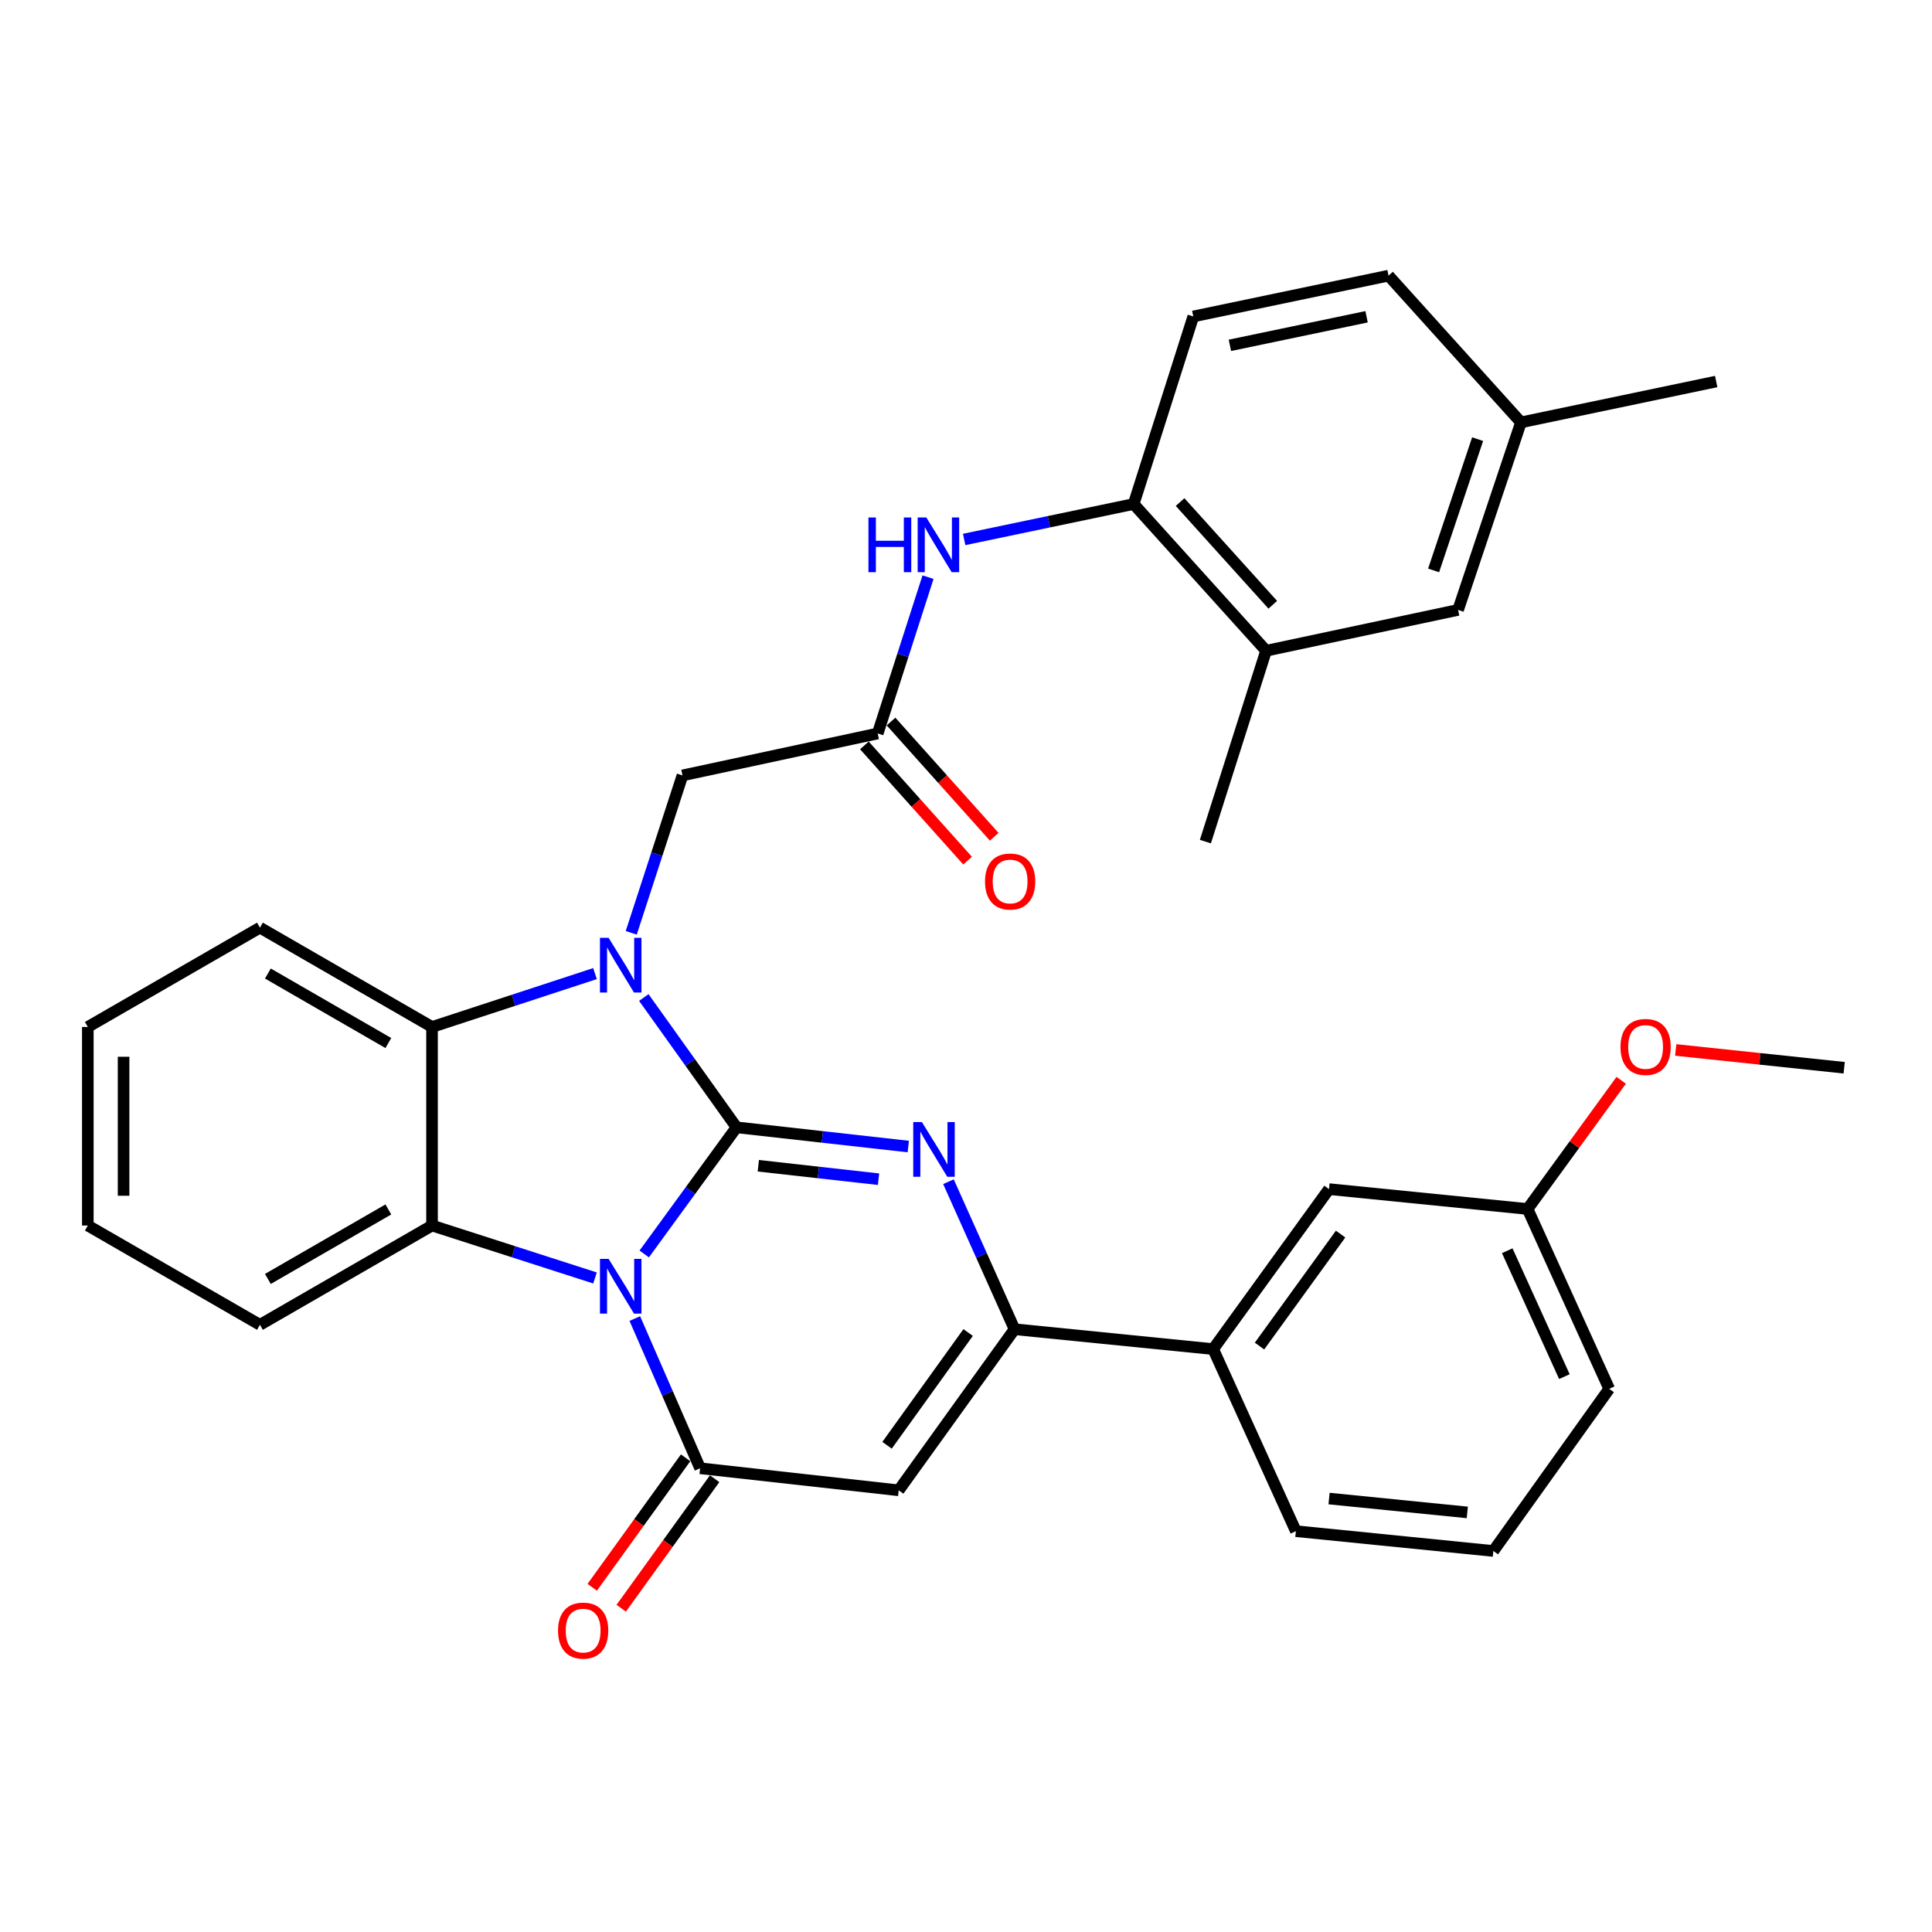 <?xml version='1.0' encoding='iso-8859-1'?>
<svg version='1.1' baseProfile='full'
              xmlns='http://www.w3.org/2000/svg'
                      xmlns:rdkit='http://www.rdkit.org/xml'
                      xmlns:xlink='http://www.w3.org/1999/xlink'
                  xml:space='preserve'
width='1000px' height='1000px' viewBox='0 0 1000 1000'>
<!-- END OF HEADER -->
<rect style='opacity:1.0;fill:#FFFFFF;stroke:none' width='1000' height='1000' x='0' y='0'> </rect>
<path class='bond-0' d='M 381.232,583.501 L 357.343,616.273' style='fill:none;fill-rule:evenodd;stroke:#000000;stroke-width:6px;stroke-linecap:butt;stroke-linejoin:miter;stroke-opacity:1' />
<path class='bond-0' d='M 357.343,616.273 L 333.454,649.046' style='fill:none;fill-rule:evenodd;stroke:#0000FF;stroke-width:6px;stroke-linecap:butt;stroke-linejoin:miter;stroke-opacity:1' />
<path class='bond-1' d='M 381.232,583.501 L 357.233,549.907' style='fill:none;fill-rule:evenodd;stroke:#000000;stroke-width:6px;stroke-linecap:butt;stroke-linejoin:miter;stroke-opacity:1' />
<path class='bond-1' d='M 357.233,549.907 L 333.235,516.313' style='fill:none;fill-rule:evenodd;stroke:#0000FF;stroke-width:6px;stroke-linecap:butt;stroke-linejoin:miter;stroke-opacity:1' />
<path class='bond-2' d='M 381.232,583.501 L 425.677,588.474' style='fill:none;fill-rule:evenodd;stroke:#000000;stroke-width:6px;stroke-linecap:butt;stroke-linejoin:miter;stroke-opacity:1' />
<path class='bond-2' d='M 425.677,588.474 L 470.122,593.447' style='fill:none;fill-rule:evenodd;stroke:#0000FF;stroke-width:6px;stroke-linecap:butt;stroke-linejoin:miter;stroke-opacity:1' />
<path class='bond-2' d='M 392.507,603.389 L 423.618,606.87' style='fill:none;fill-rule:evenodd;stroke:#000000;stroke-width:6px;stroke-linecap:butt;stroke-linejoin:miter;stroke-opacity:1' />
<path class='bond-2' d='M 423.618,606.87 L 454.73,610.351' style='fill:none;fill-rule:evenodd;stroke:#0000FF;stroke-width:6px;stroke-linecap:butt;stroke-linejoin:miter;stroke-opacity:1' />
<path class='bond-3' d='M 328.576,682.481 L 345.479,721.226' style='fill:none;fill-rule:evenodd;stroke:#0000FF;stroke-width:6px;stroke-linecap:butt;stroke-linejoin:miter;stroke-opacity:1' />
<path class='bond-3' d='M 345.479,721.226 L 362.382,759.971' style='fill:none;fill-rule:evenodd;stroke:#000000;stroke-width:6px;stroke-linecap:butt;stroke-linejoin:miter;stroke-opacity:1' />
<path class='bond-5' d='M 307.973,661.471 L 265.797,647.902' style='fill:none;fill-rule:evenodd;stroke:#0000FF;stroke-width:6px;stroke-linecap:butt;stroke-linejoin:miter;stroke-opacity:1' />
<path class='bond-5' d='M 265.797,647.902 L 223.622,634.334' style='fill:none;fill-rule:evenodd;stroke:#000000;stroke-width:6px;stroke-linecap:butt;stroke-linejoin:miter;stroke-opacity:1' />
<path class='bond-7' d='M 307.968,503.933 L 265.795,517.745' style='fill:none;fill-rule:evenodd;stroke:#0000FF;stroke-width:6px;stroke-linecap:butt;stroke-linejoin:miter;stroke-opacity:1' />
<path class='bond-7' d='M 265.795,517.745 L 223.622,531.557' style='fill:none;fill-rule:evenodd;stroke:#000000;stroke-width:6px;stroke-linecap:butt;stroke-linejoin:miter;stroke-opacity:1' />
<path class='bond-9' d='M 326.727,482.832 L 339.988,442.093' style='fill:none;fill-rule:evenodd;stroke:#0000FF;stroke-width:6px;stroke-linecap:butt;stroke-linejoin:miter;stroke-opacity:1' />
<path class='bond-9' d='M 339.988,442.093 L 353.25,401.353' style='fill:none;fill-rule:evenodd;stroke:#000000;stroke-width:6px;stroke-linecap:butt;stroke-linejoin:miter;stroke-opacity:1' />
<path class='bond-6' d='M 490.918,611.646 L 508.021,649.825' style='fill:none;fill-rule:evenodd;stroke:#0000FF;stroke-width:6px;stroke-linecap:butt;stroke-linejoin:miter;stroke-opacity:1' />
<path class='bond-6' d='M 508.021,649.825 L 525.123,688.005' style='fill:none;fill-rule:evenodd;stroke:#000000;stroke-width:6px;stroke-linecap:butt;stroke-linejoin:miter;stroke-opacity:1' />
<path class='bond-14' d='M 354.875,754.557 L 330.702,788.072' style='fill:none;fill-rule:evenodd;stroke:#000000;stroke-width:6px;stroke-linecap:butt;stroke-linejoin:miter;stroke-opacity:1' />
<path class='bond-14' d='M 330.702,788.072 L 306.529,821.586' style='fill:none;fill-rule:evenodd;stroke:#FF0000;stroke-width:6px;stroke-linecap:butt;stroke-linejoin:miter;stroke-opacity:1' />
<path class='bond-14' d='M 369.888,765.386 L 345.715,798.9' style='fill:none;fill-rule:evenodd;stroke:#000000;stroke-width:6px;stroke-linecap:butt;stroke-linejoin:miter;stroke-opacity:1' />
<path class='bond-14' d='M 345.715,798.9 L 321.542,832.415' style='fill:none;fill-rule:evenodd;stroke:#FF0000;stroke-width:6px;stroke-linecap:butt;stroke-linejoin:miter;stroke-opacity:1' />
<path class='bond-34' d='M 362.382,759.971 L 465.169,771.386' style='fill:none;fill-rule:evenodd;stroke:#000000;stroke-width:6px;stroke-linecap:butt;stroke-linejoin:miter;stroke-opacity:1' />
<path class='bond-4' d='M 465.169,771.386 L 525.123,688.005' style='fill:none;fill-rule:evenodd;stroke:#000000;stroke-width:6px;stroke-linecap:butt;stroke-linejoin:miter;stroke-opacity:1' />
<path class='bond-4' d='M 459.133,748.073 L 501.101,689.706' style='fill:none;fill-rule:evenodd;stroke:#000000;stroke-width:6px;stroke-linecap:butt;stroke-linejoin:miter;stroke-opacity:1' />
<path class='bond-21' d='M 223.622,634.334 L 134.543,685.722' style='fill:none;fill-rule:evenodd;stroke:#000000;stroke-width:6px;stroke-linecap:butt;stroke-linejoin:miter;stroke-opacity:1' />
<path class='bond-21' d='M 201.01,626.008 L 138.655,661.98' style='fill:none;fill-rule:evenodd;stroke:#000000;stroke-width:6px;stroke-linecap:butt;stroke-linejoin:miter;stroke-opacity:1' />
<path class='bond-33' d='M 223.622,634.334 L 223.622,531.557' style='fill:none;fill-rule:evenodd;stroke:#000000;stroke-width:6px;stroke-linecap:butt;stroke-linejoin:miter;stroke-opacity:1' />
<path class='bond-12' d='M 525.123,688.005 L 627.931,698.289' style='fill:none;fill-rule:evenodd;stroke:#000000;stroke-width:6px;stroke-linecap:butt;stroke-linejoin:miter;stroke-opacity:1' />
<path class='bond-23' d='M 223.622,531.557 L 134.543,480.148' style='fill:none;fill-rule:evenodd;stroke:#000000;stroke-width:6px;stroke-linecap:butt;stroke-linejoin:miter;stroke-opacity:1' />
<path class='bond-23' d='M 201.008,539.878 L 138.653,503.892' style='fill:none;fill-rule:evenodd;stroke:#000000;stroke-width:6px;stroke-linecap:butt;stroke-linejoin:miter;stroke-opacity:1' />
<path class='bond-8' d='M 454.299,379.644 L 353.25,401.353' style='fill:none;fill-rule:evenodd;stroke:#000000;stroke-width:6px;stroke-linecap:butt;stroke-linejoin:miter;stroke-opacity:1' />
<path class='bond-10' d='M 454.299,379.644 L 467.321,339.189' style='fill:none;fill-rule:evenodd;stroke:#000000;stroke-width:6px;stroke-linecap:butt;stroke-linejoin:miter;stroke-opacity:1' />
<path class='bond-10' d='M 467.321,339.189 L 480.343,298.734' style='fill:none;fill-rule:evenodd;stroke:#0000FF;stroke-width:6px;stroke-linecap:butt;stroke-linejoin:miter;stroke-opacity:1' />
<path class='bond-17' d='M 447.404,385.819 L 474.112,415.641' style='fill:none;fill-rule:evenodd;stroke:#000000;stroke-width:6px;stroke-linecap:butt;stroke-linejoin:miter;stroke-opacity:1' />
<path class='bond-17' d='M 474.112,415.641 L 500.821,445.463' style='fill:none;fill-rule:evenodd;stroke:#FF0000;stroke-width:6px;stroke-linecap:butt;stroke-linejoin:miter;stroke-opacity:1' />
<path class='bond-17' d='M 461.193,373.469 L 487.902,403.291' style='fill:none;fill-rule:evenodd;stroke:#000000;stroke-width:6px;stroke-linecap:butt;stroke-linejoin:miter;stroke-opacity:1' />
<path class='bond-17' d='M 487.902,403.291 L 514.61,433.113' style='fill:none;fill-rule:evenodd;stroke:#FF0000;stroke-width:6px;stroke-linecap:butt;stroke-linejoin:miter;stroke-opacity:1' />
<path class='bond-11' d='M 499.047,279.224 L 542.916,270.05' style='fill:none;fill-rule:evenodd;stroke:#0000FF;stroke-width:6px;stroke-linecap:butt;stroke-linejoin:miter;stroke-opacity:1' />
<path class='bond-11' d='M 542.916,270.05 L 586.785,260.876' style='fill:none;fill-rule:evenodd;stroke:#000000;stroke-width:6px;stroke-linecap:butt;stroke-linejoin:miter;stroke-opacity:1' />
<path class='bond-13' d='M 586.785,260.876 L 655.327,336.822' style='fill:none;fill-rule:evenodd;stroke:#000000;stroke-width:6px;stroke-linecap:butt;stroke-linejoin:miter;stroke-opacity:1' />
<path class='bond-13' d='M 610.808,259.866 L 658.788,313.028' style='fill:none;fill-rule:evenodd;stroke:#000000;stroke-width:6px;stroke-linecap:butt;stroke-linejoin:miter;stroke-opacity:1' />
<path class='bond-18' d='M 586.785,260.876 L 617.647,163.797' style='fill:none;fill-rule:evenodd;stroke:#000000;stroke-width:6px;stroke-linecap:butt;stroke-linejoin:miter;stroke-opacity:1' />
<path class='bond-15' d='M 627.931,698.289 L 687.886,615.483' style='fill:none;fill-rule:evenodd;stroke:#000000;stroke-width:6px;stroke-linecap:butt;stroke-linejoin:miter;stroke-opacity:1' />
<path class='bond-15' d='M 651.918,696.724 L 693.886,638.76' style='fill:none;fill-rule:evenodd;stroke:#000000;stroke-width:6px;stroke-linecap:butt;stroke-linejoin:miter;stroke-opacity:1' />
<path class='bond-25' d='M 627.931,698.289 L 670.742,792.53' style='fill:none;fill-rule:evenodd;stroke:#000000;stroke-width:6px;stroke-linecap:butt;stroke-linejoin:miter;stroke-opacity:1' />
<path class='bond-16' d='M 655.327,336.822 L 754.7,315.689' style='fill:none;fill-rule:evenodd;stroke:#000000;stroke-width:6px;stroke-linecap:butt;stroke-linejoin:miter;stroke-opacity:1' />
<path class='bond-27' d='M 655.327,336.822 L 623.91,435.609' style='fill:none;fill-rule:evenodd;stroke:#000000;stroke-width:6px;stroke-linecap:butt;stroke-linejoin:miter;stroke-opacity:1' />
<path class='bond-20' d='M 687.886,615.483 L 790.673,625.767' style='fill:none;fill-rule:evenodd;stroke:#000000;stroke-width:6px;stroke-linecap:butt;stroke-linejoin:miter;stroke-opacity:1' />
<path class='bond-37' d='M 754.7,315.689 L 787.248,218.62' style='fill:none;fill-rule:evenodd;stroke:#000000;stroke-width:6px;stroke-linecap:butt;stroke-linejoin:miter;stroke-opacity:1' />
<path class='bond-37' d='M 742.031,295.244 L 764.815,227.295' style='fill:none;fill-rule:evenodd;stroke:#000000;stroke-width:6px;stroke-linecap:butt;stroke-linejoin:miter;stroke-opacity:1' />
<path class='bond-22' d='M 617.647,163.797 L 718.706,142.674' style='fill:none;fill-rule:evenodd;stroke:#000000;stroke-width:6px;stroke-linecap:butt;stroke-linejoin:miter;stroke-opacity:1' />
<path class='bond-22' d='M 636.593,178.748 L 707.335,163.962' style='fill:none;fill-rule:evenodd;stroke:#000000;stroke-width:6px;stroke-linecap:butt;stroke-linejoin:miter;stroke-opacity:1' />
<path class='bond-19' d='M 787.248,218.62 L 718.706,142.674' style='fill:none;fill-rule:evenodd;stroke:#000000;stroke-width:6px;stroke-linecap:butt;stroke-linejoin:miter;stroke-opacity:1' />
<path class='bond-29' d='M 787.248,218.62 L 888.297,197.476' style='fill:none;fill-rule:evenodd;stroke:#000000;stroke-width:6px;stroke-linecap:butt;stroke-linejoin:miter;stroke-opacity:1' />
<path class='bond-24' d='M 790.673,625.767 L 814.902,592.467' style='fill:none;fill-rule:evenodd;stroke:#000000;stroke-width:6px;stroke-linecap:butt;stroke-linejoin:miter;stroke-opacity:1' />
<path class='bond-24' d='M 814.902,592.467 L 839.131,559.166' style='fill:none;fill-rule:evenodd;stroke:#FF0000;stroke-width:6px;stroke-linecap:butt;stroke-linejoin:miter;stroke-opacity:1' />
<path class='bond-36' d='M 790.673,625.767 L 832.919,718.857' style='fill:none;fill-rule:evenodd;stroke:#000000;stroke-width:6px;stroke-linecap:butt;stroke-linejoin:miter;stroke-opacity:1' />
<path class='bond-36' d='M 780.153,647.38 L 809.725,712.543' style='fill:none;fill-rule:evenodd;stroke:#000000;stroke-width:6px;stroke-linecap:butt;stroke-linejoin:miter;stroke-opacity:1' />
<path class='bond-31' d='M 134.543,685.722 L 45.455,634.334' style='fill:none;fill-rule:evenodd;stroke:#000000;stroke-width:6px;stroke-linecap:butt;stroke-linejoin:miter;stroke-opacity:1' />
<path class='bond-32' d='M 134.543,480.148 L 45.455,531.557' style='fill:none;fill-rule:evenodd;stroke:#000000;stroke-width:6px;stroke-linecap:butt;stroke-linejoin:miter;stroke-opacity:1' />
<path class='bond-30' d='M 867.343,543.457 L 910.944,548.063' style='fill:none;fill-rule:evenodd;stroke:#FF0000;stroke-width:6px;stroke-linecap:butt;stroke-linejoin:miter;stroke-opacity:1' />
<path class='bond-30' d='M 910.944,548.063 L 954.545,552.67' style='fill:none;fill-rule:evenodd;stroke:#000000;stroke-width:6px;stroke-linecap:butt;stroke-linejoin:miter;stroke-opacity:1' />
<path class='bond-26' d='M 670.742,792.53 L 772.954,802.783' style='fill:none;fill-rule:evenodd;stroke:#000000;stroke-width:6px;stroke-linecap:butt;stroke-linejoin:miter;stroke-opacity:1' />
<path class='bond-26' d='M 687.922,775.649 L 759.469,782.826' style='fill:none;fill-rule:evenodd;stroke:#000000;stroke-width:6px;stroke-linecap:butt;stroke-linejoin:miter;stroke-opacity:1' />
<path class='bond-28' d='M 772.954,802.783 L 832.919,718.857' style='fill:none;fill-rule:evenodd;stroke:#000000;stroke-width:6px;stroke-linecap:butt;stroke-linejoin:miter;stroke-opacity:1' />
<path class='bond-35' d='M 45.455,634.334 L 45.455,531.557' style='fill:none;fill-rule:evenodd;stroke:#000000;stroke-width:6px;stroke-linecap:butt;stroke-linejoin:miter;stroke-opacity:1' />
<path class='bond-35' d='M 63.965,618.917 L 63.965,546.974' style='fill:none;fill-rule:evenodd;stroke:#000000;stroke-width:6px;stroke-linecap:butt;stroke-linejoin:miter;stroke-opacity:1' />
<path  class='atom-1' d='M 315.017 651.591
L 324.297 666.591
Q 325.217 668.071, 326.697 670.751
Q 328.177 673.431, 328.257 673.591
L 328.257 651.591
L 332.017 651.591
L 332.017 679.911
L 328.137 679.911
L 318.177 663.511
Q 317.017 661.591, 315.777 659.391
Q 314.577 657.191, 314.217 656.511
L 314.217 679.911
L 310.537 679.911
L 310.537 651.591
L 315.017 651.591
' fill='#0000FF'/>
<path  class='atom-2' d='M 315.017 485.414
L 324.297 500.414
Q 325.217 501.894, 326.697 504.574
Q 328.177 507.254, 328.257 507.414
L 328.257 485.414
L 332.017 485.414
L 332.017 513.734
L 328.137 513.734
L 318.177 497.334
Q 317.017 495.414, 315.777 493.214
Q 314.577 491.014, 314.217 490.334
L 314.217 513.734
L 310.537 513.734
L 310.537 485.414
L 315.017 485.414
' fill='#0000FF'/>
<path  class='atom-3' d='M 477.173 580.776
L 486.453 595.776
Q 487.373 597.256, 488.853 599.936
Q 490.333 602.616, 490.413 602.776
L 490.413 580.776
L 494.173 580.776
L 494.173 609.096
L 490.293 609.096
L 480.333 592.696
Q 479.173 590.776, 477.933 588.576
Q 476.733 586.376, 476.373 585.696
L 476.373 609.096
L 472.693 609.096
L 472.693 580.776
L 477.173 580.776
' fill='#0000FF'/>
<path  class='atom-11' d='M 449.506 267.85
L 453.346 267.85
L 453.346 279.89
L 467.826 279.89
L 467.826 267.85
L 471.666 267.85
L 471.666 296.17
L 467.826 296.17
L 467.826 283.09
L 453.346 283.09
L 453.346 296.17
L 449.506 296.17
L 449.506 267.85
' fill='#0000FF'/>
<path  class='atom-11' d='M 479.466 267.85
L 488.746 282.85
Q 489.666 284.33, 491.146 287.01
Q 492.626 289.69, 492.706 289.85
L 492.706 267.85
L 496.466 267.85
L 496.466 296.17
L 492.586 296.17
L 482.626 279.77
Q 481.466 277.85, 480.226 275.65
Q 479.026 273.45, 478.666 272.77
L 478.666 296.17
L 474.986 296.17
L 474.986 267.85
L 479.466 267.85
' fill='#0000FF'/>
<path  class='atom-15' d='M 288.841 843.988
Q 288.841 837.188, 292.201 833.388
Q 295.561 829.588, 301.841 829.588
Q 308.121 829.588, 311.481 833.388
Q 314.841 837.188, 314.841 843.988
Q 314.841 850.868, 311.441 854.788
Q 308.041 858.668, 301.841 858.668
Q 295.601 858.668, 292.201 854.788
Q 288.841 850.908, 288.841 843.988
M 301.841 855.468
Q 306.161 855.468, 308.481 852.588
Q 310.841 849.668, 310.841 843.988
Q 310.841 838.428, 308.481 835.628
Q 306.161 832.788, 301.841 832.788
Q 297.521 832.788, 295.161 835.588
Q 292.841 838.388, 292.841 843.988
Q 292.841 849.708, 295.161 852.588
Q 297.521 855.468, 301.841 855.468
' fill='#FF0000'/>
<path  class='atom-18' d='M 509.84 456.257
Q 509.84 449.457, 513.2 445.657
Q 516.56 441.857, 522.84 441.857
Q 529.12 441.857, 532.48 445.657
Q 535.84 449.457, 535.84 456.257
Q 535.84 463.137, 532.44 467.057
Q 529.04 470.937, 522.84 470.937
Q 516.6 470.937, 513.2 467.057
Q 509.84 463.177, 509.84 456.257
M 522.84 467.737
Q 527.16 467.737, 529.48 464.857
Q 531.84 461.937, 531.84 456.257
Q 531.84 450.697, 529.48 447.897
Q 527.16 445.057, 522.84 445.057
Q 518.52 445.057, 516.16 447.857
Q 513.84 450.657, 513.84 456.257
Q 513.84 461.977, 516.16 464.857
Q 518.52 467.737, 522.84 467.737
' fill='#FF0000'/>
<path  class='atom-25' d='M 838.759 541.89
Q 838.759 535.09, 842.119 531.29
Q 845.479 527.49, 851.759 527.49
Q 858.039 527.49, 861.399 531.29
Q 864.759 535.09, 864.759 541.89
Q 864.759 548.77, 861.359 552.69
Q 857.959 556.57, 851.759 556.57
Q 845.519 556.57, 842.119 552.69
Q 838.759 548.81, 838.759 541.89
M 851.759 553.37
Q 856.079 553.37, 858.399 550.49
Q 860.759 547.57, 860.759 541.89
Q 860.759 536.33, 858.399 533.53
Q 856.079 530.69, 851.759 530.69
Q 847.439 530.69, 845.079 533.49
Q 842.759 536.29, 842.759 541.89
Q 842.759 547.61, 845.079 550.49
Q 847.439 553.37, 851.759 553.37
' fill='#FF0000'/>
</svg>
